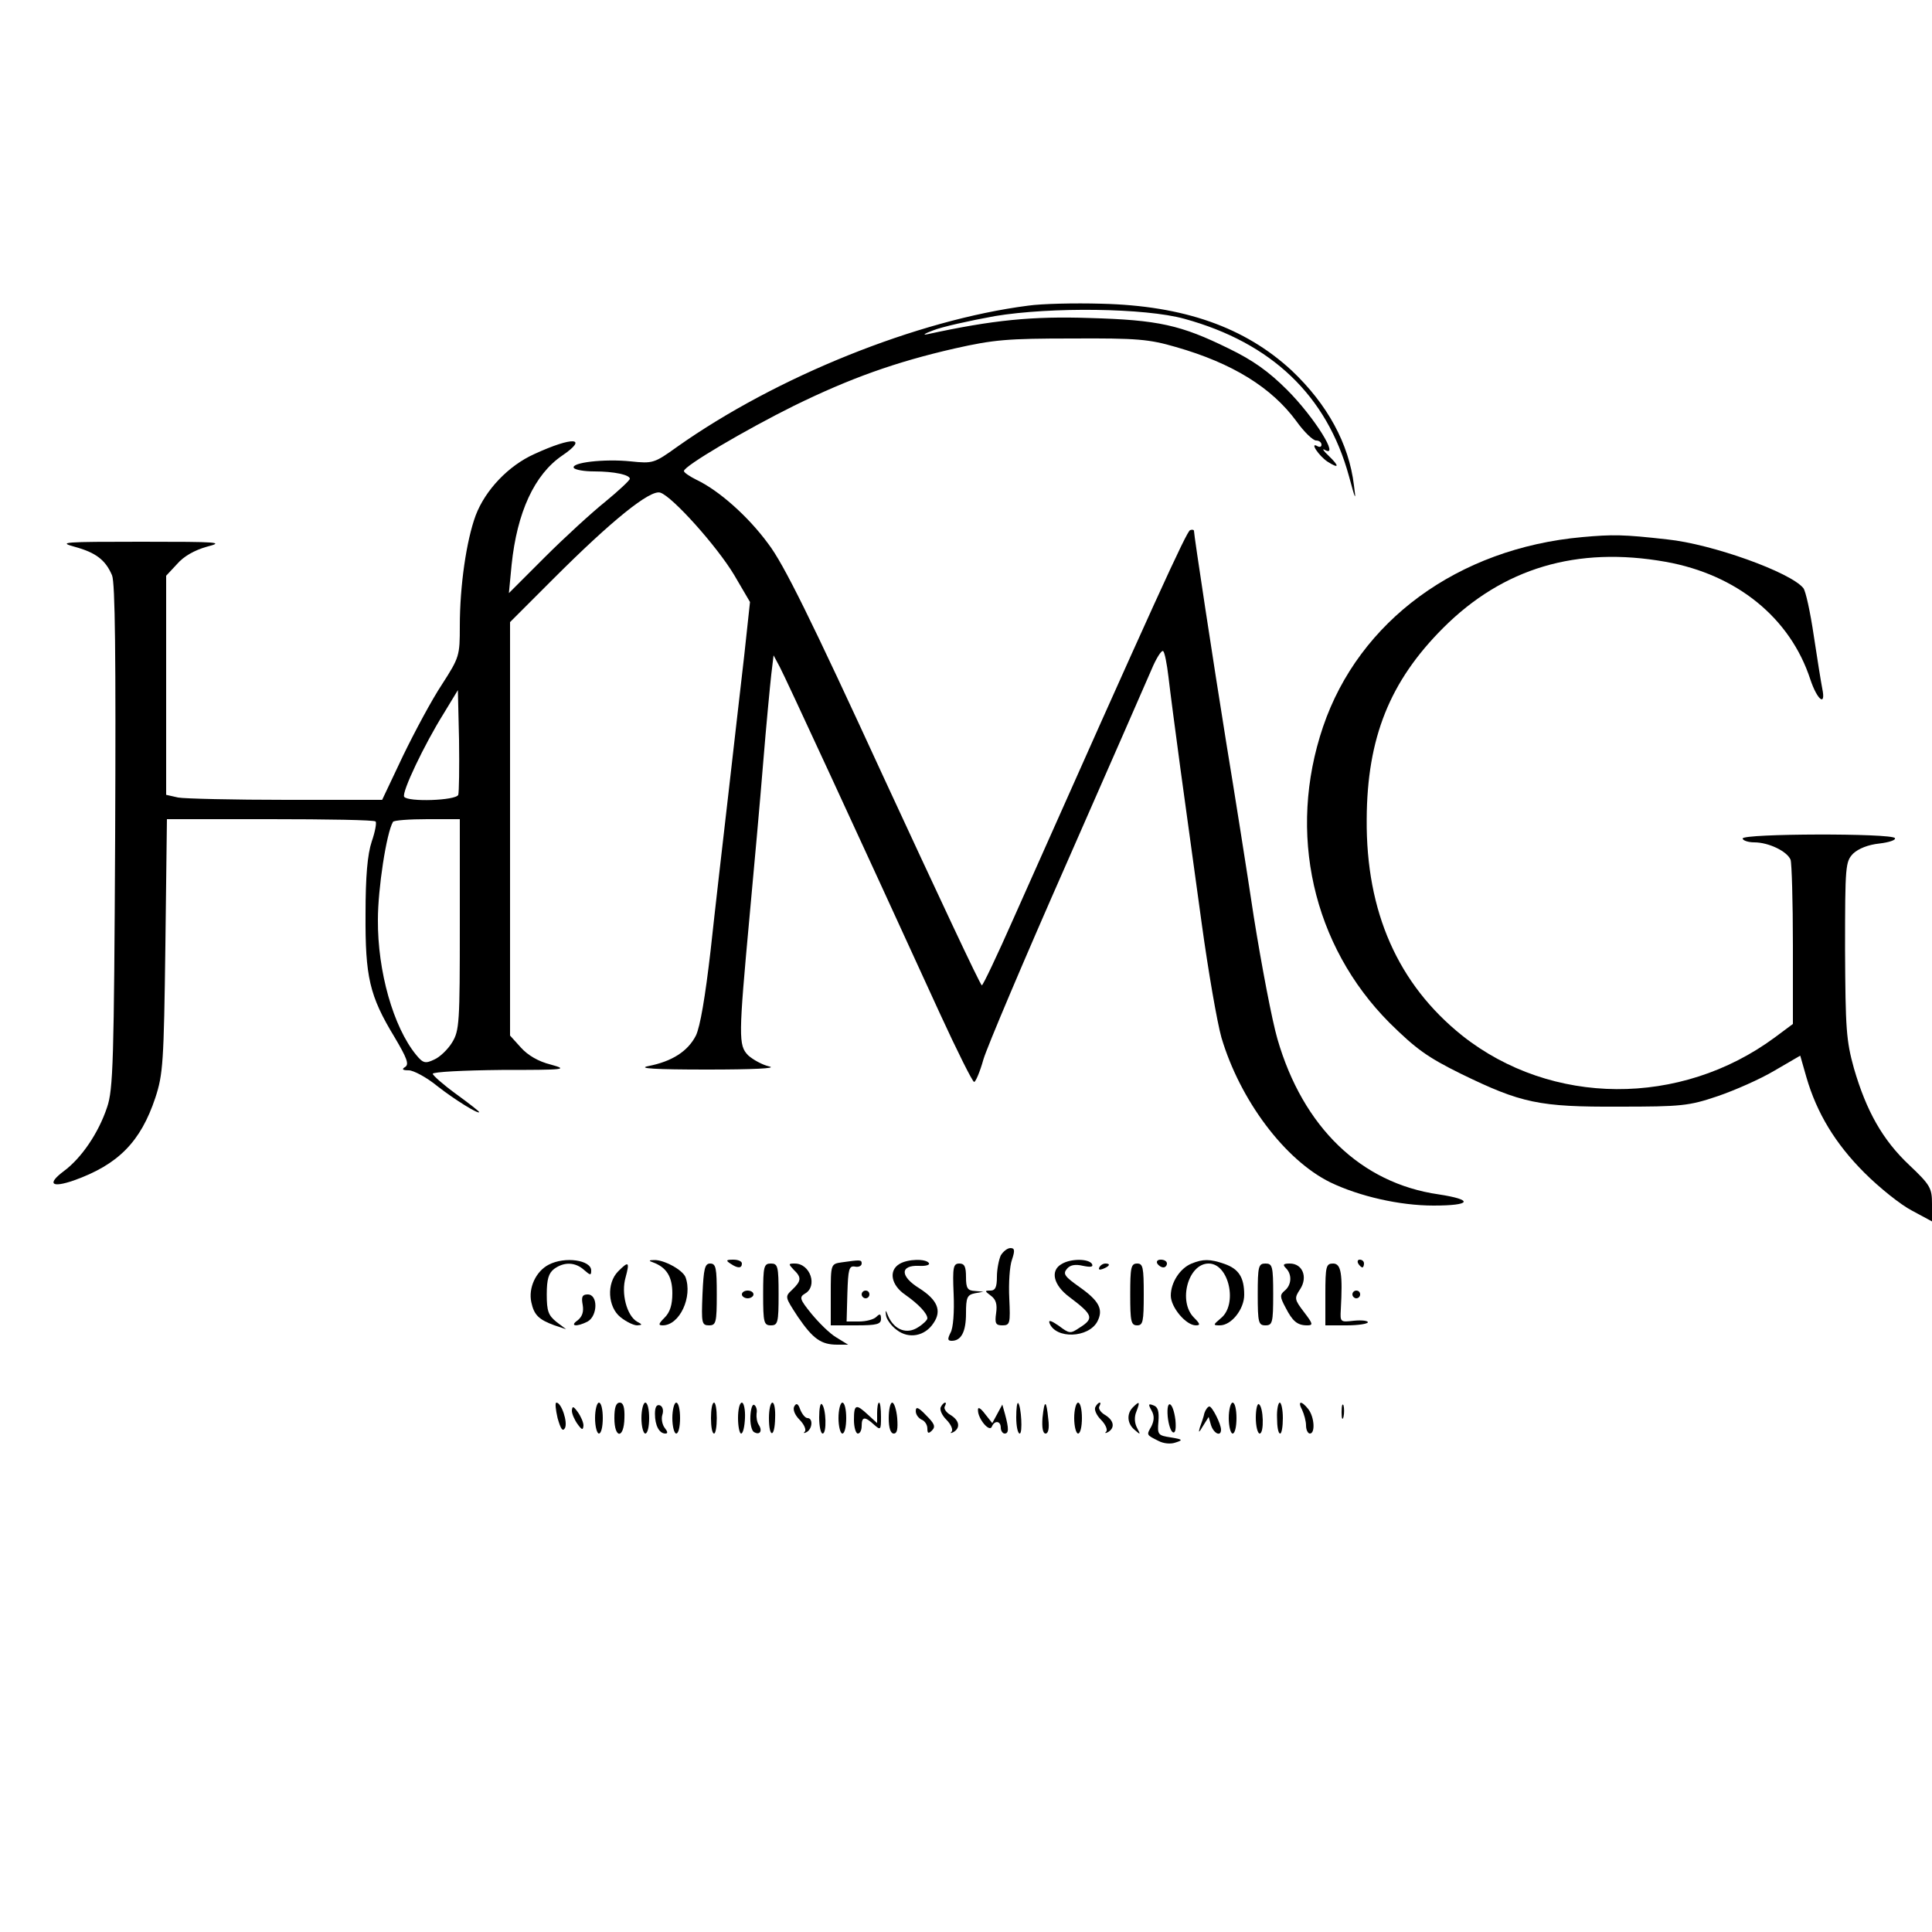 <?xml version="1.0" standalone="no"?>
<!DOCTYPE svg PUBLIC "-//W3C//DTD SVG 20010904//EN"
 "http://www.w3.org/TR/2001/REC-SVG-20010904/DTD/svg10.dtd">
<svg version="1.0" xmlns="http://www.w3.org/2000/svg"
 width="500pt" height="500pt" viewBox="0 0 500 500"
 preserveAspectRatio="xMidYMid meet">

<g transform="translate(0,500) scale(0.1,-0.1)"
fill="#000000" stroke="none">
<path d="M2661 4209 c-288 -37 -652 -184 -908 -365 -60 -43 -63 -44 -121 -38
-68 7 -155 -3 -147 -17 4 -5 27 -9 53 -9 52 0 92 -9 92 -19 0 -4 -29 -31 -63
-59 -35 -28 -106 -93 -157 -144 l-93 -93 7 73 c14 136 59 234 131 283 69 47
28 50 -72 4 -67 -30 -127 -93 -152 -159 -24 -65 -41 -182 -41 -286 0 -77 -1
-81 -46 -151 -26 -39 -71 -123 -101 -185 l-54 -114 -248 0 c-137 0 -263 3
-280 6 l-31 7 0 283 0 284 28 30 c17 20 45 36 77 45 46 12 34 13 -170 13 -200
0 -216 -1 -172 -13 55 -15 80 -34 97 -74 8 -20 10 -207 8 -677 -3 -580 -5
-654 -21 -700 -22 -66 -66 -131 -112 -165 -44 -33 -32 -44 26 -24 115 41 173
100 211 214 20 61 22 91 26 394 l4 327 267 0 c147 0 270 -2 273 -6 3 -3 -1
-26 -10 -52 -11 -33 -16 -90 -16 -187 -1 -163 10 -212 75 -319 32 -54 38 -70
28 -77 -10 -6 -8 -9 9 -9 12 0 46 -18 74 -41 46 -36 108 -74 108 -67 0 2 -27
23 -60 47 -33 24 -60 48 -60 52 0 5 80 9 178 10 166 0 174 1 127 14 -32 8 -59
24 -77 44 l-28 31 0 535 0 535 113 113 c149 149 250 231 276 222 31 -10 146
-138 191 -213 l41 -70 -15 -139 c-9 -76 -27 -237 -41 -358 -14 -121 -35 -303
-46 -405 -14 -121 -27 -197 -38 -220 -21 -41 -62 -67 -123 -79 -30 -6 17 -9
152 -9 118 0 182 3 161 8 -18 4 -43 18 -55 29 -25 26 -25 46 4 361 11 118 27
296 35 395 8 99 18 202 21 229 l6 50 16 -30 c14 -26 198 -424 414 -896 45 -98
85 -178 89 -178 4 0 15 26 24 58 9 31 106 260 215 507 109 248 208 474 220
502 12 29 26 51 30 48 4 -2 10 -33 14 -67 4 -35 18 -142 31 -238 13 -96 38
-276 55 -400 17 -124 40 -256 51 -295 48 -162 164 -317 282 -375 75 -36 179
-60 267 -60 98 0 105 15 13 29 -201 29 -351 174 -417 402 -14 48 -41 190 -61
315 -19 126 -51 328 -71 449 -34 211 -84 540 -84 551 0 3 -5 4 -10 2 -9 -3
-90 -180 -457 -1005 -42 -95 -79 -173 -82 -173 -4 0 -117 242 -254 538 -189
411 -259 553 -299 605 -52 71 -128 138 -185 165 -18 9 -33 19 -33 23 0 13 160
107 285 169 145 71 262 113 415 148 102 23 137 26 305 26 169 1 199 -2 268
-22 147 -42 248 -105 312 -192 20 -28 43 -50 51 -50 8 0 14 -5 14 -11 0 -5 -4
-7 -10 -4 -22 13 3 -25 26 -40 30 -19 31 -12 2 16 -13 12 -17 19 -10 15 41
-24 -26 84 -97 155 -48 48 -89 77 -151 107 -124 61 -182 74 -360 79 -148 5
-250 -5 -420 -42 -14 -3 -7 2 15 10 22 9 94 25 160 37 145 24 389 21 490 -7
226 -62 369 -199 426 -407 17 -63 19 -67 13 -24 -13 108 -69 210 -161 297
-121 112 -279 168 -493 173 -69 2 -154 0 -189 -5z m-1475 -1266 c-6 -15 -131
-19 -140 -5 -7 11 52 135 102 215 l37 61 3 -129 c1 -71 0 -135 -2 -142z m4
-335 c0 -255 -1 -275 -20 -306 -11 -18 -32 -38 -46 -44 -23 -11 -29 -10 -47
12 -59 72 -100 216 -99 350 0 80 22 224 39 253 2 4 42 7 89 7 l84 0 0 -272z"/>
<path d="M4095 3610 c-322 -29 -578 -217 -671 -491 -93 -274 -27 -566 172
-766 69 -68 98 -89 185 -132 156 -76 202 -86 409 -85 162 0 181 2 255 27 44
15 110 44 147 66 l67 39 16 -56 c27 -93 75 -172 150 -247 39 -39 94 -83 123
-98 l52 -28 0 45 c0 41 -4 49 -59 101 -69 65 -111 140 -143 250 -20 72 -22
102 -23 307 0 219 1 228 21 249 14 13 39 23 68 26 25 3 43 9 40 14 -8 13 -394
12 -394 -1 0 -5 14 -10 30 -10 37 0 85 -23 94 -45 3 -9 6 -108 6 -221 l0 -204
-47 -35 c-244 -180 -578 -178 -809 5 -166 133 -249 320 -247 560 1 211 60 357
198 495 155 155 346 212 576 171 184 -33 322 -145 374 -304 18 -54 41 -72 31
-24 -3 15 -13 77 -22 137 -9 61 -21 116 -27 123 -33 41 -236 114 -352 126
-115 13 -141 13 -220 6z"/>
<path d="M2590 1751 c-5 -11 -10 -36 -10 -55 0 -27 -4 -36 -17 -36 -15 0 -15
-1 1 -13 14 -10 17 -23 14 -45 -4 -27 -1 -32 16 -32 20 0 21 5 18 70 -2 39 1
84 7 100 8 24 7 30 -4 30 -8 0 -19 -9 -25 -19z"/>
<path d="M1420 1727 c-33 -17 -53 -60 -45 -97 7 -33 19 -45 60 -60 l30 -10
-25 19 c-21 17 -25 28 -25 71 0 40 5 55 19 66 26 19 55 18 78 -3 16 -14 18
-14 18 -1 0 27 -68 37 -110 15z"/>
<path d="M1690 1733 c35 -13 50 -37 50 -80 0 -30 -6 -49 -20 -63 -16 -16 -17
-20 -5 -20 44 0 78 74 59 125 -8 19 -56 45 -81 44 -14 0 -15 -2 -3 -6z"/>
<path d="M1890 1730 c19 -13 30 -13 30 0 0 6 -10 10 -22 10 -19 0 -20 -2 -8
-10z"/>
<path d="M2178 1733 c-28 -4 -28 -5 -28 -84 l0 -79 65 0 c55 0 65 3 65 17 0
13 -3 14 -12 5 -7 -7 -27 -12 -45 -12 l-32 0 2 73 c2 62 4 72 20 69 9 -2 17 2
17 8 0 10 -3 10 -52 3z"/>
<path d="M2328 1729 c-29 -17 -22 -55 15 -80 34 -24 57 -48 57 -61 0 -4 -11
-15 -24 -23 -29 -19 -61 -7 -77 28 -7 18 -8 18 -6 3 1 -10 14 -28 28 -38 31
-24 73 -16 95 18 22 32 10 60 -37 90 -50 31 -50 60 -1 58 17 -1 29 2 26 7 -7
12 -55 11 -76 -2z"/>
<path d="M2748 1729 c-31 -17 -22 -55 20 -86 61 -46 64 -55 26 -79 -24 -16
-26 -16 -54 5 -19 13 -27 16 -24 7 16 -42 101 -39 124 4 16 31 5 53 -46 89
-38 27 -44 34 -33 47 8 10 21 13 42 8 20 -4 27 -3 23 5 -9 14 -55 14 -78 0z"/>
<path d="M2995 1730 c3 -5 10 -10 16 -10 5 0 9 5 9 10 0 6 -7 10 -16 10 -8 0
-12 -4 -9 -10z"/>
<path d="M3084 1730 c-30 -12 -54 -49 -54 -83 0 -30 39 -77 65 -77 12 0 11 4
-5 20 -42 42 -15 140 38 140 53 0 76 -107 31 -142 -20 -17 -20 -18 -2 -18 30
0 63 42 63 79 0 45 -14 67 -51 80 -37 13 -56 13 -85 1z"/>
<path d="M3515 1730 c3 -5 8 -10 11 -10 2 0 4 5 4 10 0 6 -5 10 -11 10 -5 0
-7 -4 -4 -10z"/>
<path d="M1600 1710 c-31 -31 -27 -93 6 -119 15 -12 34 -21 43 -21 14 1 14 2
-1 10 -26 16 -41 73 -29 114 11 41 8 43 -19 16z"/>
<path d="M1818 1650 c-3 -74 -2 -80 17 -80 18 0 20 7 20 80 0 68 -2 80 -17 80
-14 0 -17 -13 -20 -80z"/>
<path d="M1975 1650 c0 -73 2 -80 20 -80 18 0 20 7 20 80 0 73 -2 80 -20 80
-18 0 -20 -7 -20 -80z"/>
<path d="M2054 1714 c21 -20 20 -29 -4 -52 -19 -18 -19 -18 15 -70 39 -57 60
-72 102 -72 l28 0 -31 19 c-17 10 -45 38 -64 61 -30 37 -32 43 -17 52 34 19
14 78 -26 78 -17 0 -17 -1 -3 -16z"/>
<path d="M2468 1651 c2 -46 -1 -88 -8 -100 -8 -16 -8 -21 3 -21 25 0 37 24 37
71 0 41 3 48 23 52 l22 4 -22 2 c-19 1 -23 7 -23 36 0 27 -4 35 -17 35 -16 0
-18 -9 -15 -79z"/>
<path d="M2845 1720 c-3 -6 1 -7 9 -4 18 7 21 14 7 14 -6 0 -13 -4 -16 -10z"/>
<path d="M2925 1650 c0 -70 2 -80 18 -80 15 0 17 10 17 80 0 70 -2 80 -17 80
-16 0 -18 -10 -18 -80z"/>
<path d="M3255 1650 c0 -73 2 -80 20 -80 18 0 20 7 20 80 0 73 -2 80 -20 80
-18 0 -20 -7 -20 -80z"/>
<path d="M3328 1718 c16 -16 15 -43 -3 -58 -13 -11 -13 -16 2 -44 18 -35 30
-46 56 -46 16 0 15 4 -8 34 -25 33 -26 36 -10 60 20 31 6 66 -27 66 -17 0 -19
-3 -10 -12z"/>
<path d="M3430 1650 l0 -80 55 0 c30 0 55 4 55 8 0 4 -16 6 -36 4 -35 -4 -36
-4 -34 29 5 92 1 119 -20 119 -18 0 -20 -7 -20 -80z"/>
<path d="M1920 1650 c0 -5 7 -10 15 -10 8 0 15 5 15 10 0 6 -7 10 -15 10 -8 0
-15 -4 -15 -10z"/>
<path d="M2230 1650 c0 -5 5 -10 10 -10 6 0 10 5 10 10 0 6 -4 10 -10 10 -5 0
-10 -4 -10 -10z"/>
<path d="M3500 1650 c0 -5 5 -10 10 -10 6 0 10 5 10 10 0 6 -4 10 -10 10 -5 0
-10 -4 -10 -10z"/>
<path d="M1508 1623 c3 -18 -1 -30 -13 -40 -22 -15 -3 -18 26 -3 26 15 27 70
0 70 -14 0 -17 -6 -13 -27z"/>
<path d="M1443 1330 c8 -28 13 -36 19 -26 8 15 -9 66 -22 66 -4 0 -2 -18 3
-40z"/>
<path d="M1540 1330 c0 -22 5 -40 10 -40 6 0 10 18 10 40 0 22 -4 40 -10 40
-5 0 -10 -18 -10 -40z"/>
<path d="M1590 1330 c0 -54 25 -54 26 0 1 28 -3 40 -12 40 -10 0 -14 -13 -14
-40z"/>
<path d="M1660 1330 c0 -22 5 -40 10 -40 6 0 10 18 10 40 0 22 -4 40 -10 40
-5 0 -10 -18 -10 -40z"/>
<path d="M1695 1341 c0 -30 11 -51 27 -51 7 0 6 5 -2 15 -6 8 -9 23 -6 33 4
12 1 22 -6 25 -9 3 -13 -5 -13 -22z"/>
<path d="M1740 1330 c0 -22 5 -40 10 -40 6 0 10 18 10 40 0 22 -4 40 -10 40
-5 0 -10 -18 -10 -40z"/>
<path d="M1840 1330 c0 -22 3 -40 8 -40 4 0 7 18 7 40 0 22 -3 40 -7 40 -5 0
-8 -18 -8 -40z"/>
<path d="M1910 1330 c0 -22 4 -40 8 -40 5 0 9 18 10 40 1 22 -3 40 -8 40 -6 0
-10 -18 -10 -40z"/>
<path d="M1942 1335 c-1 -19 3 -37 9 -41 15 -9 23 2 13 18 -5 7 -7 20 -6 30 2
9 -1 19 -6 22 -5 3 -9 -10 -10 -29z"/>
<path d="M1990 1330 c0 -52 15 -52 16 0 1 22 -2 40 -7 40 -5 0 -9 -18 -9 -40z"/>
<path d="M2056 1361 c-5 -7 0 -22 13 -35 12 -12 18 -26 14 -31 -5 -4 -2 -5 5
-1 15 9 16 36 2 36 -6 0 -14 10 -19 22 -5 15 -10 18 -15 9z"/>
<path d="M2120 1332 c0 -23 4 -42 9 -42 11 0 9 65 -2 76 -4 4 -7 -11 -7 -34z"/>
<path d="M2170 1330 c0 -22 5 -40 10 -40 6 0 10 18 10 40 0 22 -4 40 -10 40
-5 0 -10 -18 -10 -40z"/>
<path d="M2270 1343 l0 -26 -23 21 c-32 30 -37 28 -37 -13 0 -19 5 -35 10 -35
6 0 10 9 10 20 0 24 8 25 32 3 17 -15 18 -14 18 20 0 21 -2 37 -5 37 -3 0 -5
-12 -5 -27z"/>
<path d="M2300 1330 c0 -26 5 -40 13 -40 9 0 11 12 9 40 -2 22 -8 40 -13 40
-5 0 -9 -18 -9 -40z"/>
<path d="M2435 1359 c-4 -6 2 -21 14 -33 12 -12 18 -26 14 -31 -5 -4 -2 -5 5
-1 18 11 15 30 -8 44 -12 7 -18 17 -15 22 3 6 4 10 1 10 -3 0 -8 -5 -11 -11z"/>
<path d="M2630 1332 c0 -23 4 -42 9 -42 8 0 4 70 -4 79 -3 2 -5 -14 -5 -37z"/>
<path d="M2698 1331 c-2 -26 1 -41 8 -41 7 0 10 14 7 37 -5 51 -10 52 -15 4z"/>
<path d="M2780 1330 c0 -22 5 -40 10 -40 6 0 10 18 10 40 0 22 -4 40 -10 40
-5 0 -10 -18 -10 -40z"/>
<path d="M2835 1359 c-4 -6 2 -21 14 -33 12 -12 18 -26 14 -31 -5 -4 -2 -5 5
-1 18 11 15 30 -8 44 -12 7 -18 17 -15 22 3 6 4 10 1 10 -3 0 -8 -5 -11 -11z"/>
<path d="M2932 1358 c-17 -17 -15 -43 5 -59 15 -13 15 -12 6 5 -7 13 -8 29 -2
43 10 26 8 28 -9 11z"/>
<path d="M2980 1350 c8 -14 7 -26 0 -41 -13 -23 -14 -22 18 -38 13 -7 32 -9
45 -4 19 6 18 8 -13 13 -33 5 -35 7 -32 41 2 26 -1 38 -13 42 -13 5 -14 3 -5
-13z"/>
<path d="M3022 1334 c2 -20 8 -39 14 -41 6 -2 8 10 6 32 -6 48 -24 57 -20 9z"/>
<path d="M3180 1330 c0 -22 5 -40 10 -40 6 0 10 18 10 40 0 22 -4 40 -10 40
-5 0 -10 -18 -10 -40z"/>
<path d="M3250 1331 c0 -23 5 -41 10 -41 12 0 10 69 -2 76 -4 3 -8 -13 -8 -35z"/>
<path d="M3305 1330 c0 -22 3 -40 8 -40 4 0 7 18 7 40 0 22 -4 40 -8 40 -4 0
-8 -18 -7 -40z"/>
<path d="M3370 1351 c5 -11 10 -29 10 -40 0 -12 5 -21 10 -21 14 0 12 42 -4
63 -18 23 -29 22 -16 -2z"/>
<path d="M3472 1345 c0 -16 2 -22 5 -12 2 9 2 23 0 30 -3 6 -5 -1 -5 -18z"/>
<path d="M1480 1349 c0 -8 7 -24 15 -35 11 -15 14 -16 15 -3 0 8 -7 24 -15 35
-11 15 -14 16 -15 3z"/>
<path d="M2370 1348 c0 -9 7 -18 15 -22 8 -3 15 -13 15 -23 0 -13 3 -14 12 -5
10 10 6 18 -15 39 -20 21 -27 24 -27 11z"/>
<path d="M2531 1350 c0 -22 30 -58 36 -42 7 17 23 15 23 -3 0 -8 5 -15 10 -15
11 0 11 13 1 50 l-7 25 -13 -24 -13 -24 -19 24 c-12 16 -19 19 -18 9z"/>
<path d="M3117 1343 c-2 -10 -8 -27 -12 -38 -4 -14 -2 -13 8 4 l15 24 6 -21
c7 -22 26 -31 26 -12 0 15 -23 60 -30 60 -4 0 -10 -8 -13 -17z"/>
</g>
</svg>
